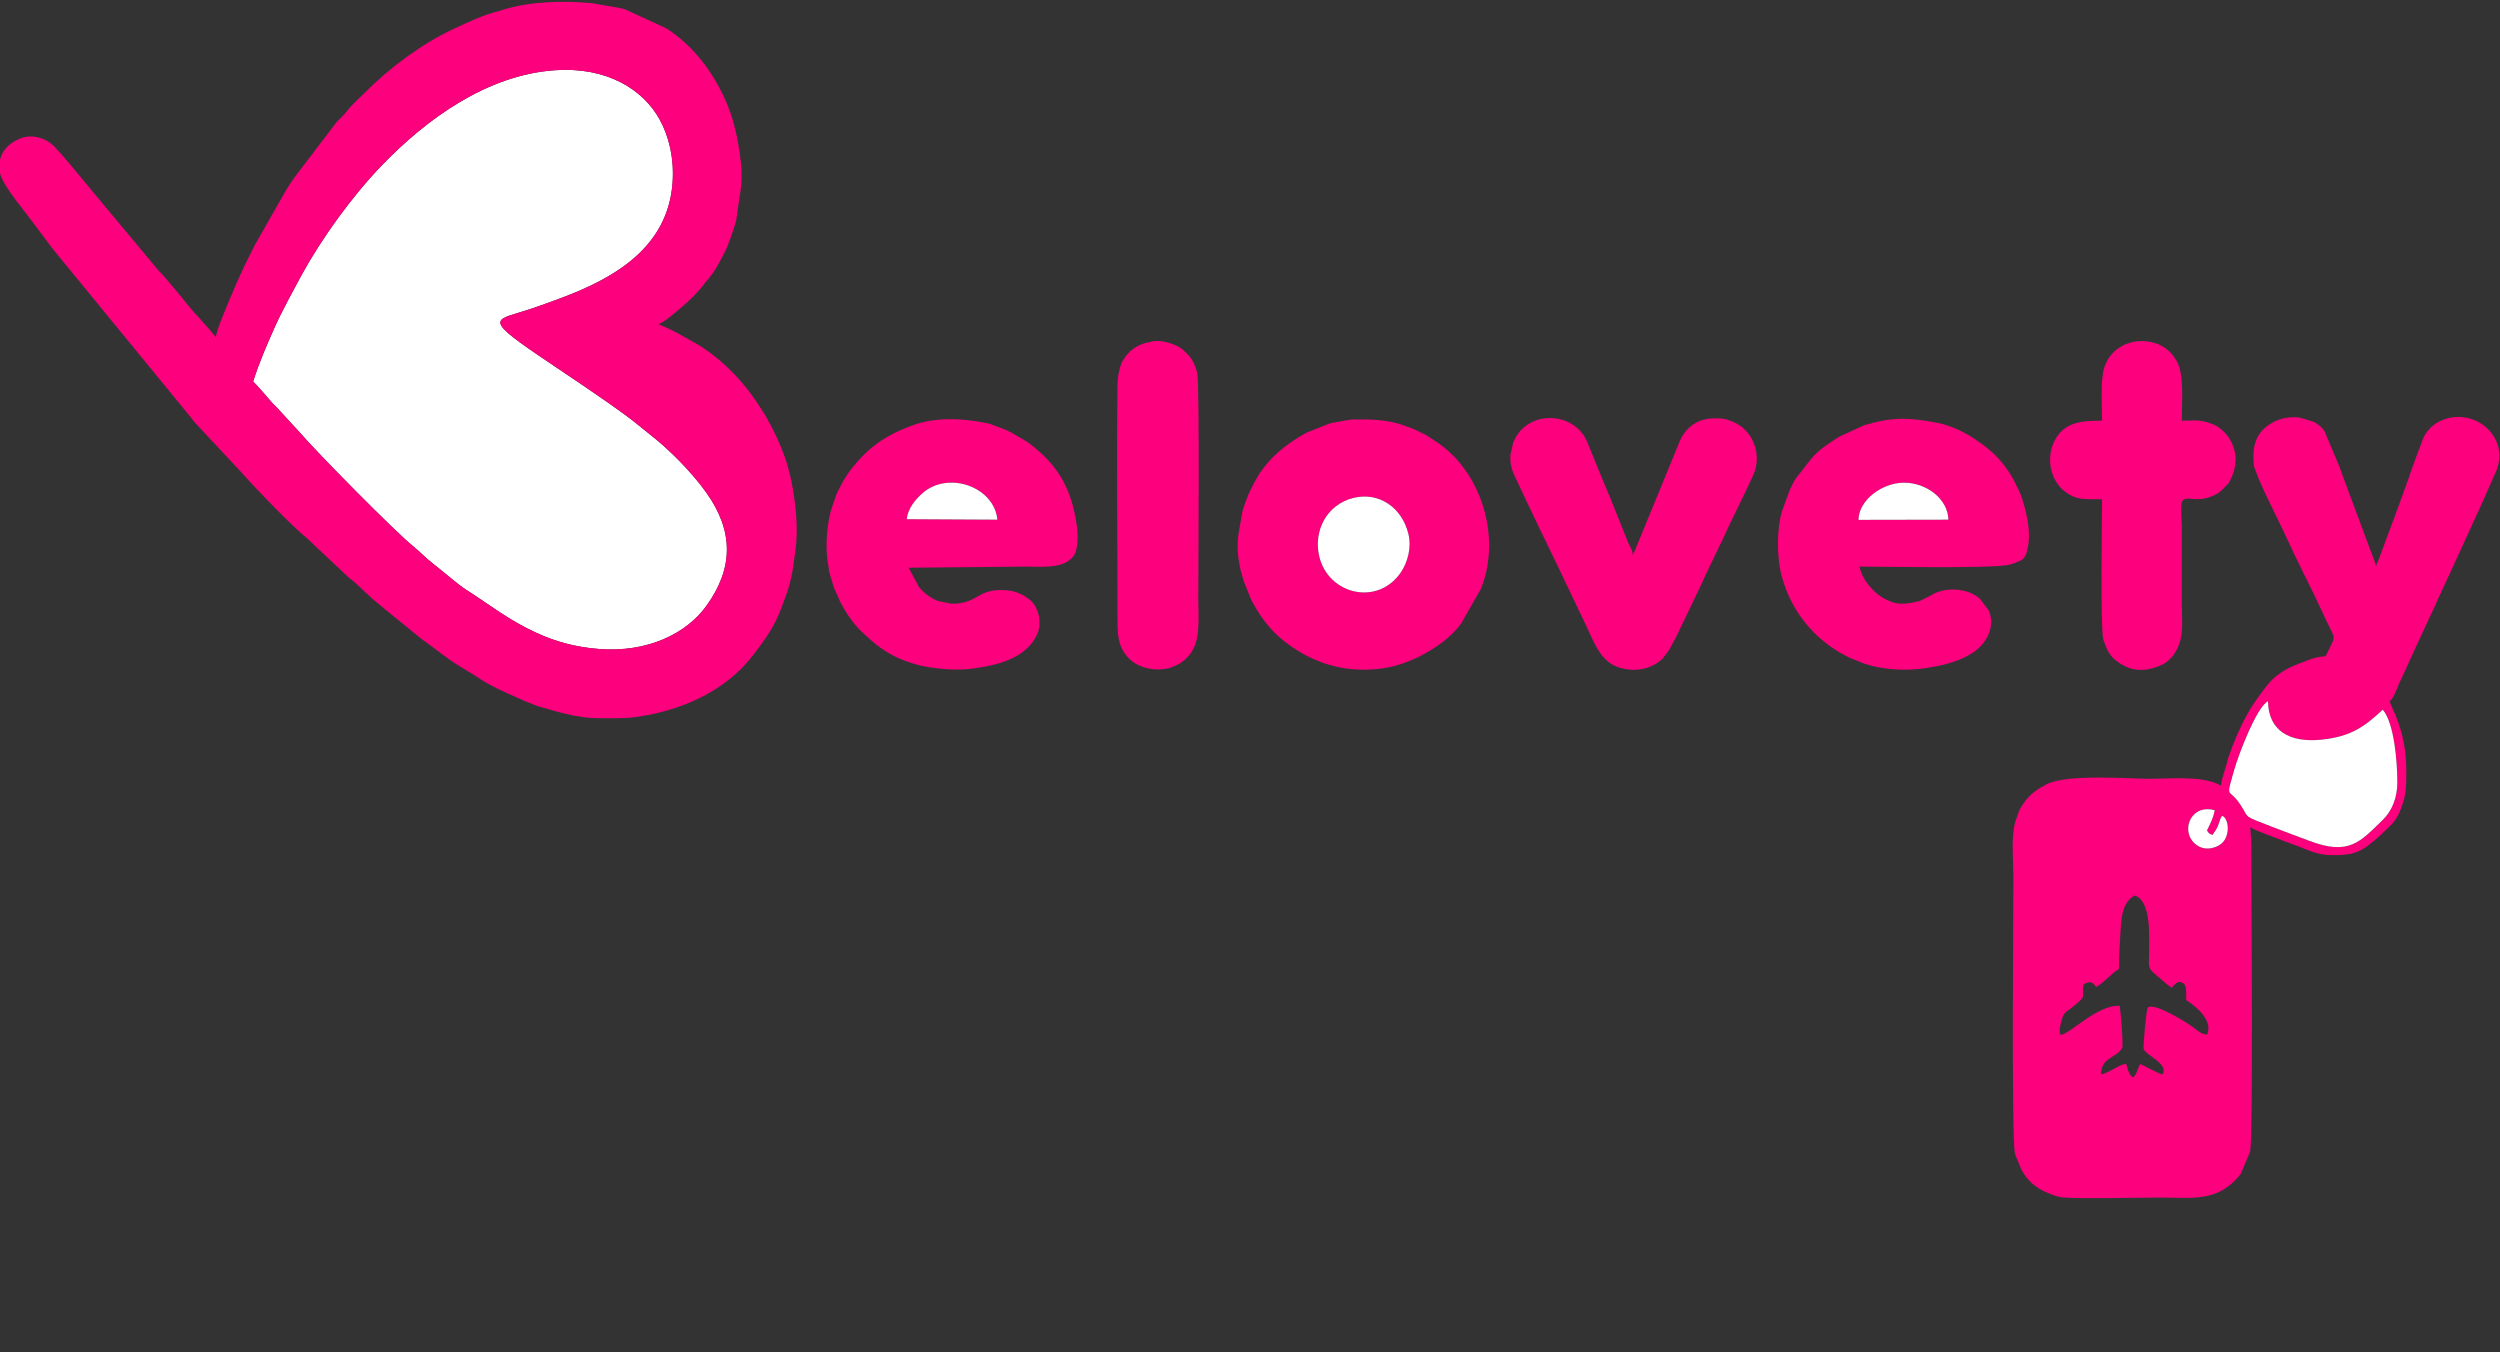 <?xml version="1.0" encoding="UTF-8"?>
<!DOCTYPE svg PUBLIC "-//W3C//DTD SVG 1.1//EN" "http://www.w3.org/Graphics/SVG/1.1/DTD/svg11.dtd">
<!-- Creator: CorelDRAW (Evaluation Version) -->
<svg xmlns="http://www.w3.org/2000/svg" xml:space="preserve" width="94.268mm" height="50.998mm" version="1.1" style="shape-rendering:geometricPrecision; text-rendering:geometricPrecision; image-rendering:optimizeQuality; fill-rule:evenodd; clip-rule:evenodd"
viewBox="0 0 9426.76 5099.78"
 xmlns:xlink="http://www.w3.org/1999/xlink"
 xmlns:xodm="http://www.corel.com/coreldraw/odm/2003">
 <rect x="0" y="0" width="9426.76" height="5099.78" fill="#333333" stroke="none"/>
 <defs>
  <style type="text/css">
   <![CDATA[
    .fil1 {fill:#FC007E}
    .fil0 {fill:white}
   ]]>
  </style>
 </defs>
<symbol id="Symbol1" viewBox="-0 294.44 9426.76 4510.91">
 <path class="fil0" d="M956.92 1727.01c11.32,8.5 56.56,61.63 67.65,74.67 11.54,13.56 23.3,22.97 34.9,36.82l69.03 75.12c73.32,84.93 365.41,380.49 433.09,434.79 29.9,23.98 39.64,38.35 76.73,67.04 34.41,26.62 92.94,77.62 120.62,95.19 91.29,57.94 159.69,114.6 267.84,163.95 67.61,30.85 140.47,52.61 233.2,60.05 184.52,14.81 331.35,-58.36 406.44,-162.79 103.78,-144.31 101.48,-283.2 -0.35,-426.42 -53.84,-75.74 -139.12,-162.51 -212.52,-219.31 -28.31,-21.91 -51.49,-42.64 -80,-63.8 -109.19,-81.05 -229.87,-159.14 -343.49,-236.56 -211.26,-143.96 -155.22,-130.2 -25.91,-173.45 35.87,-12 70.47,-24.83 105.99,-37.9 209.66,-77.2 411.11,-193.81 428.45,-438.62 6.34,-89.51 -12.87,-172.57 -48.61,-237.49 -62.84,-114.14 -200.09,-199.37 -394.8,-185.89 -257.42,17.82 -484.84,185.03 -651.08,356.87 -113.1,116.91 -228.31,276.12 -305.92,418.06l-50.19 93.77c-16.86,32.93 -32.41,61.94 -47.74,96.12 -27.67,61.69 -62.49,141.35 -83.33,209.78z"/>
 <path class="fil1" d="M956.92 1727.01c20.84,-68.43 55.66,-148.09 83.33,-209.78 15.33,-34.18 30.88,-63.19 47.74,-96.12l50.19 -93.77c77.61,-141.94 192.82,-301.15 305.92,-418.06 166.24,-171.84 393.66,-339.05 651.08,-356.87 194.71,-13.48 331.96,71.75 394.8,185.89 35.74,64.92 54.95,147.98 48.61,237.49 -17.34,244.81 -218.79,361.42 -428.45,438.62 -35.52,13.07 -70.12,25.9 -105.99,37.9 -129.31,43.25 -185.35,29.49 25.91,173.45 113.62,77.42 234.3,155.51 343.49,236.56 28.51,21.16 51.69,41.89 80,63.8 73.4,56.8 158.68,143.57 212.52,219.31 101.83,143.22 104.13,282.11 0.35,426.42 -75.09,104.43 -221.92,177.6 -406.44,162.79 -92.73,-7.44 -165.59,-29.2 -233.2,-60.05 -108.15,-49.35 -176.55,-106.01 -267.84,-163.95 -27.68,-17.57 -86.21,-68.57 -120.62,-95.19 -37.09,-28.69 -46.83,-43.06 -76.73,-67.04 -67.68,-54.3 -359.77,-349.86 -433.09,-434.79l-69.03 -75.12c-11.6,-13.85 -23.36,-23.26 -34.9,-36.82 -11.09,-13.04 -56.33,-66.17 -67.65,-74.67zm-140.06 -166.46c-2.06,-5.39 -50.47,-60.68 -58.29,-68.67 -33.52,-34.25 -61.71,-73.05 -93.17,-109.92l-46.54 -55.01c-6.19,-7.3 -9.33,-8.81 -16.66,-17.07l-233.13 -279.29c-33.18,-38.85 -146.65,-181.34 -175.03,-202.56 -29.26,-21.87 -71.81,-33.52 -110.9,-20.04l-6.26 2.5c-0.97,0.39 -2.02,0.91 -2.96,1.32 -21.99,9.52 -36.54,20.12 -52.05,38.51 -19.63,23.28 -25.34,56.86 -19.93,87.1 7.97,44.48 80.1,129.09 109.11,168.38 10.68,14.47 18.81,24.94 29.08,38.63 20.98,27.94 39.03,51.93 59.86,79.84l522.48 637.67c7.46,8.45 6.96,10.16 14.96,19.18l179.78 192.47c49.92,57.05 191.2,202.72 241.39,242.24l158.89 149.58c9.22,8.26 10.69,7.43 19.44,14.97l70 65.25c14.96,11.87 23.35,20.24 37.08,30.89l151.86 123.58c46.93,32.02 89.16,69.12 138.45,98.94l63.03 38.17c9.27,6.22 10.61,7.57 20.29,13.65 51.11,32.15 107.19,54.48 162.2,79.72l49.14 19.45c76.16,21.78 151.26,46 231.41,45.67 45.09,-0.18 94.41,1.42 132.96,-3.54 171.63,-22.08 345.36,-95.86 451.81,-237.91l28.96 -38.56c30.6,-41.96 56.06,-84.6 74.31,-134.73l18.29 -49.27c13,-34.99 21.64,-72.62 27.23,-109.53l8.47 -63.46c10.73,-80.16 0.4,-174.81 -15.64,-255.96 -18.32,-92.68 -53.81,-168.84 -95.84,-244.46l-26.52 -41.35c-57.75,-90.88 -143.02,-178.35 -234.99,-232.72l-76.39 -42.84c-1.16,-0.57 -4.42,-2.18 -5.57,-2.75 -0.84,-0.42 -1.94,-0.96 -2.78,-1.38l-17.05 -8.42c-0.92,-0.42 -2.03,-0.91 -2.96,-1.33l-39.93 -17.76c19.69,-4.1 67.18,-46.2 83.58,-59.88 32.65,-27.24 64.91,-58.31 90.44,-92.53 1.73,-2.32 4.56,-6.19 7.35,-9.47 0.57,-0.66 1.4,-1.58 1.98,-2.24 0.58,-0.65 1.47,-1.53 2.06,-2.18 28.92,-32.1 48.89,-72.86 67.91,-110.9 2.36,-4.71 4.84,-10.03 6.81,-14.78l15.08 -40.24c0.44,-1.31 1.7,-5.12 2.13,-6.44l11.5 -35.21c3.67,-12.12 5.52,-15.91 7.25,-32.11 9.7,-90.67 28.12,-118.54 11.29,-237.02 -9.86,-69.37 -25.86,-138.44 -54.17,-201.33 -49.05,-108.97 -121.09,-205.52 -222.69,-270.77l-154.62 -71.19c-9.99,-2.97 -15.57,-4.57 -27.68,-6.89l-97.8 -16.89c-108.5,-10.27 -235.22,-7.18 -339.84,25.79l-12.65 4.3c-7.88,2.49 -7.97,2.12 -16.45,4.38l-6.91 1.87c-49.99,14.89 -95.46,37.23 -141.3,58.33l-8.6 4.1c-114.73,53.58 -236.72,144.04 -326.36,233.96 -22.55,22.62 -54.63,50.49 -73.17,75.32l-17.52 20.18c-6.55,6.51 -12.36,11.24 -19.47,18.75l-161.42 211.81c-10.3,14.74 -18.64,28.54 -28.55,43.34l-118.63 208.1c-0.43,0.86 -0.97,1.95 -1.4,2.82 -0.43,0.86 -0.98,1.95 -1.41,2.82 -0.43,0.86 -0.98,1.95 -1.41,2.82l-31.05 62.07c-0.43,0.86 -0.98,1.94 -1.42,2.8l-32.16 69.81c-0.4,0.98 -0.82,2.12 -1.21,3.1l-27.81 65.33c-12.84,32.35 -48.71,112.47 -49.57,139.09z"/>
 <path class="fil1" d="M7992.28 3941.51c0.76,-54.32 3.97,-108.5 7.45,-162.56 2.85,-44.17 11.47,-92.71 51.86,-114.47 62.89,19.21 54.56,152.02 54.74,203.21 0.21,63.53 -9.4,67.76 26.49,96.54 20.3,16.28 38.83,35.27 58.47,48.04 10.24,-9.24 21.91,-32.9 44.76,-16.04 14.57,10.75 8.14,41.2 10.33,62.73 36.76,23.84 101.21,74.89 79.04,129.2 -20.9,1.91 -38.55,-16.7 -54.12,-27.92 -27.86,-20.07 -145.84,-93.24 -169.86,-73.63 -5.85,4.79 -18.87,151.5 -15.59,157.85 13.04,25.3 93.24,53.45 71.55,93.85 -9.98,2.22 -67.52,-32.53 -84.64,-38.11 -9.57,14.45 -11.53,32.5 -20.11,42.6 -6.39,7.52 0.12,3.53 -9.52,6.99 -14.29,-13.91 -18.16,-31.61 -23.61,-51.14 -30.09,4.29 -61.58,33.55 -94.58,40.46 -0.27,-64.38 56.96,-61.73 79.62,-99.38 5.29,-8.78 -5.58,-137.03 -9.16,-159.19 -84.58,-5.91 -189.48,109.03 -223.21,109.1 -8.18,-15.78 1.04,-41.72 5.3,-58.31 6.63,-25.86 16.02,-27.6 31.97,-40.19 68.95,-54.43 40.15,-36.48 49.06,-90.73 33.79,-22.32 40,2.96 49.14,8.32 27.47,-15.39 58.02,-52.11 84.62,-67.22zm389.51 -577.93c6.87,3.96 11.13,6.92 15.83,18.49 10.69,26.3 4.27,60.77 -11.53,79.4 -19.62,23.15 -65.36,36.74 -98.85,13.79 -67.63,-46.34 -27.45,-158.61 66.31,-132.44 -4.78,29.18 -18.73,54.73 -29.23,76.14 8.44,11.6 5.57,11.4 21.04,16.95 8.9,-14.84 12.62,-15.72 20.06,-33.39 5.45,-12.94 7.76,-27.48 16.37,-38.94zm660.38 -126.65c0,56.09 -18.44,107.15 -55.76,143.19 -84.06,81.19 -125.93,135.27 -275.66,78.15 -48.51,-18.51 -94.4,-34.79 -141.49,-53.28 -112.41,-44.14 -83.14,-28.32 -117.59,-81.3 -46.24,-71.1 -57.7,-15.45 -25.13,-131.05 16.94,-60.08 84.05,-237.27 128.03,-261.36 1.28,113.25 83.05,157.15 200.09,145.55 112.07,-11.11 163.77,-48.94 232.5,-113.28 43,49.63 55,195.62 55.01,273.38zm-29.63 -304.8c11.86,-6.93 25.48,-39.97 31.52,-54.97 0.4,-0.99 0.8,-2.13 1.19,-3.12 0.39,-0.99 0.77,-2.13 1.16,-3.11l59.75 -130.48c0.42,-0.93 0.87,-2.06 1.28,-2.98 0.4,-0.91 0.87,-2.03 1.28,-2.93l45.61 -98.2c0.43,-0.93 0.91,-2.04 1.33,-2.97 0.55,-1.21 2.04,-4.77 2.58,-5.97l22.96 -48.67c0.58,-1.17 2.29,-4.52 2.85,-5.72l13.99 -32.51c0.57,-1.14 2.31,-4.39 2.89,-5.55l74.84 -162.25c3.34,-6.86 0.61,-0.65 4.1,-8.89l19.73 -43.7c4.77,-10.6 6.87,-14.78 12.04,-25.97l31.77 -69.66c2.01,-3.97 2.67,-5.01 5.65,-11.48l66.31 -149.82c0.38,-1 0.84,-2.09 1.22,-3.1 0.38,-1.03 0.79,-2.14 1.16,-3.19 45.31,-127.63 -88.94,-235.73 -209.49,-183.77 -27.07,11.66 -49.66,32.24 -63.71,57.57 -2.93,5.3 -1.97,3.38 -5.61,11.9l-30.09 80.36c-0.35,1.06 -0.71,2.18 -1.06,3.25l-16.99 46.5c-1.63,4.9 -3,9.9 -4.03,12.91l-38.28 105.57c-0.37,1.02 -0.71,2.16 -1.07,3.17l-8.21 21.27c-2.47,6.69 -3.71,10.71 -5.46,15.86 -0.35,1.02 -0.73,2.14 -1.08,3.16l-33.4 89.08c-0.38,0.99 -0.84,2.09 -1.21,3.09 -0.38,1.01 -0.79,2.12 -1.17,3.15 -3.39,9.24 -2.77,8.41 -5.51,15.64l-21.07 55.45c-3.4,9.36 -6.56,13.51 -8.55,23.1 -0.88,-12.74 -28.98,-80.74 -35.9,-101.68l-95.37 -256.04c-0.35,-0.92 -0.8,-2.02 -1.14,-2.96 -2.36,-6.56 -1.7,-5.34 -4.08,-12.78l-58.14 -138.15c-10.02,-14.56 -24.23,-25.9 -39.63,-34.26l-53.6 -16.14c-49.49,-6.05 -87.02,8.01 -115.35,26.74 -26.9,17.79 -49.4,44.17 -56.66,86.73 -3.2,18.78 -3.2,52.76 0,71.54l20.25 53c0.58,1.16 2.33,4.45 2.89,5.63 0.42,0.88 0.96,1.97 1.37,2.86l15.55 35.41c0.44,0.86 0.99,1.95 1.43,2.81 0.44,0.85 0.99,1.95 1.42,2.81l57.77 119.82c1.52,3.07 3.75,7.6 5.61,11.32 0.45,0.88 1,1.97 1.45,2.85l48.72 103.83c5.33,10.76 7.8,14.8 12.52,25.3l18.05 37.2c0.43,0.86 0.95,1.97 1.38,2.84l28.08 56.67c0.43,0.86 0.97,1.95 1.4,2.81l4.27 8.44c0.43,0.86 1.01,1.95 1.44,2.81 0.43,0.85 1.01,1.93 1.43,2.79l47.16 100.92c3.95,8.39 6.64,12.97 11.32,22.54 2.17,4.43 4.35,9.26 5.37,11.43 11.12,23.63 16.71,29.64 3.88,54.16 -0.45,0.87 -1.05,1.93 -1.5,2.82 -1.44,2.82 -4.79,10.07 -5.49,11.78 -0.41,0.98 -0.81,2.12 -1.21,3.1l-15.17 29.71c-26.12,0 -47.34,6.95 -67.95,15l-30.53 11.58c-47.4,17.45 -90.73,42.7 -122.32,83.31 -56.48,72.6 -83.17,116.83 -118.44,200.24l-3.66 9.23c-4.18,10.33 -0.37,1.49 -4.96,11.69 -0.4,0.88 -0.94,1.96 -1.34,2.84l-17.12 46.98c-3.18,10.08 -3.48,13.1 -5.35,20.51 -6.63,26.31 -20.09,57.95 -22.03,85.45l-15.45 -7.17c-66.44,-29.6 -185.82,-18.22 -255.5,-18.22 -76.78,0 -311.53,-19.56 -388.22,21.26 -8.14,4.33 -3.05,2.05 -10.6,6.16l-5.53 2.86c-35.59,18.65 -67.15,51.7 -84.65,87.42 -0.46,0.94 -0.96,2.02 -1.4,2.97l-14.68 40.98c-16.75,61.08 -7.13,147.5 -7.13,210.86 0,83.04 -7.27,974.09 5.47,1037.37 3.19,15.82 -0.47,0.19 3.94,13.75l21.54 51.13c20.71,39.43 54.41,69.19 98.39,86.79 17.91,7.16 35.44,14.82 56.53,16.98 53.81,5.5 297.73,0.46 364.44,0.46 129.59,0 220.35,18.72 306.23,-87.84l36.19 -84.9c11.91,-64.28 4.19,-940.85 4.69,-1160.74l-4.23 -63.52c8.31,10 94.89,39.7 114.9,47.79 0.14,0.05 10.87,4.48 15.15,6.08l46.56 16.87c45.24,18.33 82.04,35.41 132.43,35.19 59.71,-0.26 90.39,-2.99 136.13,-36.95 31.84,-23.63 58.53,-50.25 87.21,-78.42 21.71,-21.31 33.48,-51.67 43.4,-81.56 12.81,-38.56 12.5,-71.59 12.66,-116.4 0.29,-79.67 -12.75,-145.23 -39.91,-212.31l-23.6 -54.4z"/>
 <path class="fil1" d="M5106.2 2165.13c96.31,-23.7 182.7,36.39 206.98,135.62 13.04,53.28 -4.23,108.45 -27.26,143.22 -87.01,131.37 -276.32,85.96 -309.3,-60.48 -21.13,-93.83 27.5,-193.25 129.58,-218.36zm-34.85 -291.32l-44.31 8.06c-4.78,1.17 -5.14,1 -10.54,2.5l-85.68 33.91c-6.12,3.24 -6.9,3.85 -10.92,6.09 -52.51,29.17 -109.57,72.34 -145.55,118.6 -8.34,10.73 -15.13,19.4 -23.63,31.52l-20.13 35.57c-0.46,0.87 -1.01,1.96 -1.46,2.84l-5.63 11.39c-0.43,0.86 -0.98,1.95 -1.41,2.82l-8.49 16.84c-0.44,0.86 -1.01,1.92 -1.44,2.79l-14.47 37.06c-0.36,1.05 -0.71,2.18 -1.06,3.23l-8.39 25.81c-0.32,1.28 -0.52,2.37 -0.81,3.67l-14.01 79.35c-11.22,62.66 1.11,129.84 20.1,186.44l25.76 63.88c31.63,63.05 73.11,119.01 128.52,161.59 106.19,81.6 223.82,118.01 363.45,100.93 30.09,-3.68 66.57,-13.79 92.27,-23.51l42.24 -17.51c62.27,-31.28 123.47,-71.13 165.9,-128.22l74.31 -130.13c0.3,-0.78 2.79,-6.79 3.64,-9.02 60.13,-156.79 19.84,-346.88 -85.47,-470.67 -22.36,-26.28 -47.14,-48.88 -75.35,-69.4l-48.97 -32.06c-0.87,-0.47 -1.96,-1.03 -2.84,-1.49l-43.07 -20.88c-1.8,-0.72 -5.6,-2.14 -9.47,-3.51l-21.46 -7.94c-63.91,-25.04 -133.56,-26.01 -202.09,-25.09l-29.54 4.54z"/>
 <path class="fil1" d="M3421.68 2245.33c4.23,-42.36 35.01,-75.99 57.71,-96.59 96.23,-87.28 271.6,-27.14 284.1,98.44l-341.81 -1.85zm7.1 183.03l448.75 -4.25c47.78,0 122.03,8.07 162.2,-28.24 8.86,-8.01 12.47,-12 16.93,-22.84 22.12,-53.75 -0.28,-154.37 -16.01,-203.02 -31.14,-96.35 -87.85,-158.54 -161.32,-213.95l-58.96 -34.97c-0.87,-0.44 -1.96,-0.98 -2.82,-1.41l-16.89 -8.49c-0.85,-0.43 -1.93,-1 -2.78,-1.43 -0.86,-0.44 -1.93,-1.01 -2.79,-1.44l-56.06 -20.82c-13.54,-4.39 3.11,-0.29 -17.43,-4.6 -88.47,-18.56 -188.42,-22.45 -271.26,6.18 -70.64,24.41 -137.09,59.57 -189.8,112.8 -32.04,32.36 -59.07,64.89 -81.73,105.71l-18.88 36.42c-0.43,0.93 -0.94,2.02 -1.37,2.96 -0.42,0.95 -0.9,2.06 -1.31,3.02 -0.42,0.98 -0.86,2.1 -1.26,3.08l-20.68 60.65c-16.05,64.11 -21.87,142.29 -8.88,209.31l2.46 18.55c0.24,1.45 0.37,2.47 0.65,3.88l16.84 55.96c0.38,1.02 0.79,2.13 1.17,3.13l23.71 53.02c0.45,0.87 1,1.96 1.46,2.83 24.02,45.6 54.43,89.72 94.39,123.27l4.47 3.93c0.62,0.58 1.55,1.44 2.16,2.02 39.62,37.91 87.99,70.33 140.61,89.54 9.43,3.45 17.32,5.53 25.34,8.53l30.18 8.98c66.82,13.81 136.74,20.94 208.19,11 100.17,-13.93 195.35,-43.95 234.28,-125.76 0.46,-0.96 1.03,-1.97 1.47,-2.97 18.47,-42.35 6.19,-102.88 -29.27,-130.84l-15.33 -10.66c-1.01,-0.67 -7.79,-5.1 -7.92,-5.18l-26.92 -12.02c-36.34,-11.45 -94.79,-11.72 -130.67,8.33 -31.82,17.78 -61.09,37.22 -113.93,35.49l-47.81 -9.63c-27.25,-9.26 -56.66,-30.86 -74.57,-54.06l-38.61 -72.01z"/>
 <path class="fil1" d="M7010.27 2247.86c1.29,-74.38 88.08,-138.93 169.31,-140.12 86.69,-1.27 168.09,61.35 169.79,139.49l-339.1 0.63zm4.14 176.25c86.05,0 477.99,7.54 558.42,-5.88 13.03,-2.18 21.55,-5.79 30.12,-9.07 24.9,-9.52 30.33,-11.63 40.51,-34.77l7.38 -32.43c9.31,-64.82 -10.7,-139.2 -31,-195.38l-25.43 -51.18c-29.77,-55.77 -75.09,-104.17 -126.09,-138.61l-12.31 -8.51c-36.88,-27.69 -99.58,-56.67 -144.46,-65.47 -111.03,-21.78 -175.53,-23.56 -281.2,8.89l-93.81 43.09c-39.25,26.33 -78.37,48.92 -108.22,87.69 -0.55,0.71 -1.28,1.73 -1.84,2.43l-46.8 59.65c-4.52,6.57 -2.83,3.15 -7.17,9.5 -2.69,3.94 -5.48,9.03 -7.93,13.86 -4.18,8.25 -8.53,16.98 -12.66,25.46l-29.6 81.15c-20.98,67.49 -19.5,175.81 -3.02,239.81 2.67,10.38 4.48,15.8 8.72,29.59 0.35,1.14 0.67,2.26 1.03,3.38 40.65,124.15 130.31,224.9 248.01,280.46l54.63 22.11c71.7,24.38 163.67,28.9 238.66,15.88 21.35,-3.71 43.11,-7.14 60.79,-11.58 39.76,-9.99 74.88,-23.06 109.24,-44.8 52.31,-33.11 86.99,-97.33 61.54,-159.28l-33.5 -44.57c-46.21,-41.37 -133.57,-46.37 -184.01,-13.04l-38.92 19.37c-0.93,0.38 -2.03,0.87 -2.97,1.25 -1.3,0.53 -41.52,12.63 -75.42,10.85 -21.67,-1.14 -37.4,-8.17 -56.22,-17.61l-10.77 -5.81c-38.88,-24.03 -77.36,-71.13 -85.7,-116.43z"/>
 <path class="fil1" d="M6159.3 2381.81c-0.13,-19.94 -10.02,-32.17 -17.5,-48.63 -3.72,-8.18 -7.64,-18.66 -10.94,-26.97l-53.19 -133.14c-15.08,-36.53 -29.36,-68.98 -43.58,-104.52l-45.27 -111.26c-0.41,-1.02 -0.8,-2.16 -1.23,-3.18 -50.11,-118.43 -230.59,-123.37 -279.57,3.63l-10.33 47c-1.15,26.91 2.81,45.64 11.56,67.57l41.94 89.4c0.42,0.91 0.89,2.04 1.31,2.96l56.15 117.65c0.44,0.86 0.98,1.95 1.42,2.81l64.86 133.97c0.42,0.84 0.96,1.94 1.38,2.79l38.21 80.54c0.43,0.86 1,1.94 1.42,2.8 0.43,0.85 1,1.93 1.42,2.78l39.55 83.17c0.43,0.89 0.95,1.99 1.38,2.87l6.99 14.21c0.43,0.85 0.97,1.94 1.39,2.79l29.59 63.54c22.17,48.11 47.73,105.44 101.21,126.34 60.88,23.78 130.2,13.25 175.11,-30.65l22.29 -29.37c0.48,-0.79 1.14,-1.82 1.63,-2.59l28.5 -52.78c0.42,-0.99 0.85,-2.11 1.25,-3.1l83.52 -174.32c0.43,-0.86 0.99,-1.93 1.42,-2.79l23.95 -52.28c0.43,-0.87 0.98,-1.96 1.41,-2.83l50.76 -105.86c0.43,-0.85 1,-1.94 1.43,-2.8 3.65,-7.25 3.26,-6.47 7.08,-14.11l23.97 -52.38c0.4,-0.85 0.95,-1.93 1.36,-2.77l57.88 -119.89c0.42,-0.85 0.99,-1.93 1.42,-2.78 0.43,-0.86 0.99,-1.94 1.42,-2.8l27.34 -57.77c0.38,-0.91 0.84,-2.01 1.23,-2.91l3.91 -8.65c0.4,-0.92 0.92,-2 1.32,-2.94 28.49,-67.6 1.86,-151.17 -60.39,-187.18 -5.11,-2.95 -3.63,-2.25 -11.29,-5.97 -1.19,-0.59 -4.63,-2.22 -5.87,-2.77 -25.99,-11.38 -39.37,-13.99 -74.21,-13.5 -53.28,0.74 -96.02,27.03 -120.24,71.42l-5.83 11.45c-3.58,7.85 -2.9,6.84 -6.23,15.28l-25.95 62.9c-2.16,5.4 -4.32,10.84 -6.03,15.13l-129.45 315.22c-0.4,1 -0.82,2.14 -1.22,3.13 -5.88,14.52 -7.5,11.14 -9.66,22.14z"/>
 <path class="fil1" d="M7928.85 1873.81c-76.44,0 -142.99,4.7 -179.26,76.04 -32.16,63.26 -17.58,148.02 39.3,191.36 42.07,32.05 69.62,28.9 139.96,28.9 0,42.22 -7.13,493.8 5.15,530.51 17.13,51.19 31.06,72.66 78.74,97.93 38.39,20.35 84.26,19.03 126.07,2.44l18.09 -7.81c21.87,-11.26 37.47,-27.67 50.14,-49.65 32.59,-56.53 22.33,-114.21 22.33,-179.7l0 -296.34c0,-19.54 -8.01,-84.03 4.24,-93.15 17.66,-17.66 49.27,9.18 109.67,-15.59 7.69,-3.16 7.43,-2.92 14.75,-6.93 13.87,-7.6 5.7,-2.43 15.65,-10.45l6.85 -6.01c0.66,-0.62 1.55,-1.48 2.21,-2.11 0.66,-0.63 1.55,-1.49 2.21,-2.13 0.91,-0.88 3.52,-3.5 4.42,-4.38l6.47 -6.35c14.17,-14.3 9.37,-8.29 17.87,-25.61 11.58,-23.58 17.4,-43.58 18.81,-72.69 1.62,-33.79 -15.59,-76.69 -38.88,-100.79 -0.64,-0.66 -1.55,-1.51 -2.19,-2.16 -20.12,-20.28 -32.66,-28.64 -61.69,-37.86 -37.8,-12.01 -54.97,-7.47 -100.39,-7.47 0,-73.33 9.7,-176.36 -19.37,-225.22 -3.66,-6.16 -6.2,-10 -11.94,-17.99 -61.53,-85.51 -221.21,-77.06 -260.73,42.16 -15.68,47.32 -8.48,149.73 -8.48,201.05z"/>
 <path class="fil1" d="M4338.99 1577.48c-7.5,1.92 -5.41,-0.39 -16.12,2.9 -38.09,11.68 -62.76,29.71 -83.97,62.93 -0.69,1.08 -4.33,6.94 -4.94,8.14 -3.71,7.28 0.17,-1.37 -4,9.39 -8.94,23.1 -13.59,54.74 -13.91,81.55 -3.28,278.82 0.17,578.31 0.17,859.54 0,76.47 -0.69,114.63 35.02,159.34 33.81,42.34 100.12,60.7 162.5,44.88l24.94 -10.05c21.85,-11.18 34.21,-21.33 48.06,-38.44 5.7,-7.05 5.46,-5.52 10.95,-14.97 0.41,-0.71 8.1,-16.39 8.54,-17.33 21.68,-46.32 14.75,-128.2 14.75,-178.47 0,-98.84 5.41,-815.57 -4.03,-852.91 -3.47,-13.72 -1.48,-6.14 -4.81,-16.6l-7.35 -18.9c-10.94,-22.13 -15.71,-26.39 -31.38,-42.03l-13.37 -12.49c-28.53,-21.68 -81.12,-35.69 -112.75,-29.07 -1.54,0.32 -2.94,0.92 -4.18,1.23 -1.23,0.31 -2.72,1 -4.12,1.36z"/>
 <path class="fil0" d="M9042.17 3236.93c-0.01,-77.76 -12.01,-223.75 -55.01,-273.38 -68.73,64.34 -120.43,102.17 -232.5,113.28 -117.04,11.6 -198.81,-32.3 -200.09,-145.55 -43.98,24.09 -111.09,201.28 -128.03,261.36 -32.57,115.6 -21.11,59.95 25.13,131.05 34.45,52.98 5.18,37.16 117.59,81.3 47.09,18.49 92.98,34.77 141.49,53.28 149.73,57.12 191.6,3.04 275.66,-78.15 37.32,-36.04 55.76,-87.1 55.76,-143.19z"/>
 <path class="fil0" d="M5106.2 2165.13c-102.08,25.11 -150.71,124.53 -129.58,218.36 32.98,146.44 222.29,191.85 309.3,60.48 23.03,-34.77 40.3,-89.94 27.26,-143.22 -24.28,-99.23 -110.67,-159.32 -206.98,-135.62z"/>
 <path class="fil0" d="M7010.27 2247.86l339.1 -0.63c-1.7,-78.14 -83.1,-140.76 -169.79,-139.49 -81.23,1.19 -168.02,65.74 -169.31,140.12z"/>
 <path class="fil0" d="M3421.68 2245.33l341.81 1.85c-12.5,-125.58 -187.87,-185.72 -284.1,-98.44 -22.7,20.6 -53.48,54.23 -57.71,96.59z"/>
 <path class="fil0" d="M8381.79 3363.58c-8.61,11.46 -10.92,26 -16.37,38.94 -7.44,17.67 -11.16,18.55 -20.06,33.39 -15.47,-5.55 -12.6,-5.35 -21.04,-16.95 10.5,-21.41 24.45,-46.96 29.23,-76.14 -93.76,-26.17 -133.94,86.1 -66.31,132.44 33.49,22.95 79.23,9.36 98.85,-13.79 15.8,-18.63 22.22,-53.1 11.53,-79.4 -4.7,-11.57 -8.96,-14.53 -15.83,-18.49z"/>
</symbol>
 <g id="Layer_x0020_1">
  <use x="-2.55" y="6.81" width="9426.76" height="4510.91" xlink:href="#Symbol1"/>
 </g>
</svg>
